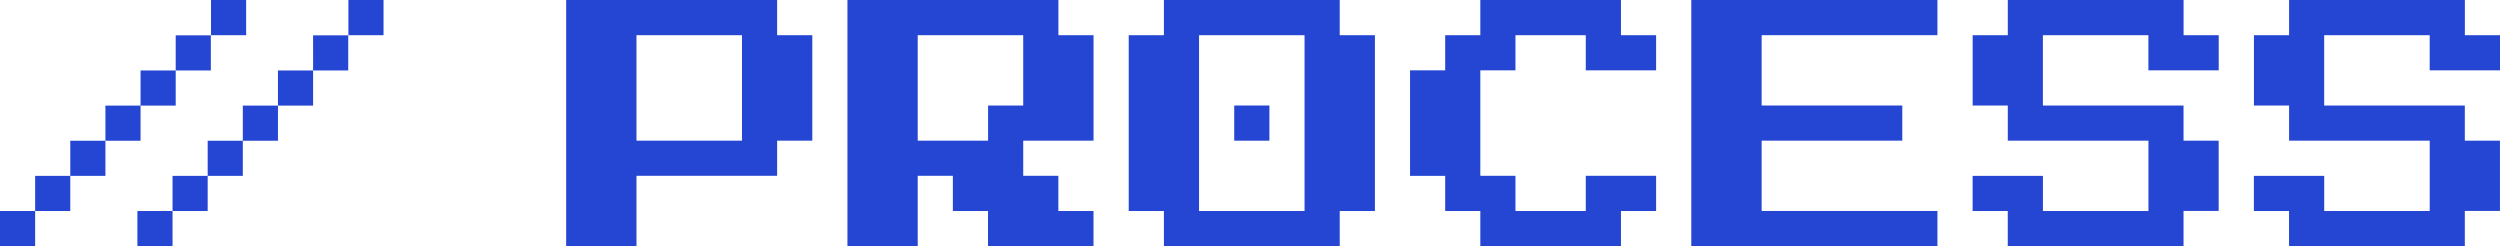 <?xml version="1.0" encoding="UTF-8"?><svg id="Layer_2" xmlns="http://www.w3.org/2000/svg" viewBox="0 0 577.71 56.89"><defs><style>.cls-1{fill:#2446d3;}</style></defs><g id="Layer_1-2"><g><path class="cls-1" d="M0,48.76H8.12v8.12H0v-8.12Zm8.12-8.12h8.12v8.12H8.12v-8.12Zm8.12-8.12h8.12v8.12h-8.12v-8.12Zm8.12-8.12h8.12v8.12h-8.12v-8.12Zm8.12-8.12h8.12v8.12h-8.12v-8.12Zm8.12-8.12h8.12v8.12h-8.12V8.13ZM56.88,0V8.13h-8.12V0h8.12Z"/><path class="cls-1" d="M31.75,48.76h8.12v8.12h-8.12v-8.12Zm8.12-8.12h8.12v8.12h-8.12v-8.12Zm8.12-8.12h8.12v8.12h-8.12v-8.12Zm8.12-8.12h8.12v8.12h-8.12v-8.12Zm8.12-8.12h8.12v8.12h-8.12v-8.12Zm8.12-8.12h8.12v8.12h-8.12V8.13ZM88.63,0V8.13h-8.12V0h8.12Z"/><path class="cls-1" d="M130.83,56.88V0h48.75V8.13h8.13v24.38h-8.13v8.12h-32.5v16.25h-16.25Zm16.25-24.38h24.38V8.13h-24.38v24.38Z"/><path class="cls-1" d="M195.83,56.88V0h48.75V8.13h8.12v24.38h-16.25v8.12h8.12v8.12h8.12v8.12h-24.38v-8.12h-8.12v-8.12h-8.12v16.25h-16.25Zm16.25-24.38h16.25v-8.12h8.12V8.13h-24.38v24.38Z"/><path class="cls-1" d="M342.08,56.88v-8.12h-8.12v-8.12h-8.12V16.26h8.12V8.13h8.12V0h32.5V8.13h8.12v8.12h-16.25V8.13h-16.25v8.12h-8.12v24.38h8.12v8.12h16.25v-8.12h16.25v8.12h-8.12v8.12h-32.5Z"/><path class="cls-1" d="M390.83,56.88V0h56.88V8.13h-40.62V24.38h32.5v8.12h-32.5v16.25h40.62v8.12h-56.88Z"/><path class="cls-1" d="M463.96,56.88v-8.12h-8.12v-8.12h16.25v8.12h24.38v-16.25h-32.5v-8.12h-8.12V8.13h8.12V0h40.62V8.13h8.12v8.12h-16.25V8.13h-24.38V24.38h32.5v8.12h8.12v16.25h-8.12v8.12h-40.62Z"/><path class="cls-1" d="M528.96,56.88v-8.12h-8.12v-8.12h16.25v8.12h24.38v-16.25h-32.5v-8.12h-8.12V8.13h8.12V0h40.62V8.13h8.12v8.12h-16.25V8.13h-24.38V24.38h32.5v8.12h8.12v16.25h-8.12v8.12h-40.62Z"/><g><path class="cls-1" d="M309.59,0h-40.63V8.13h-8.13V48.76h8.13v8.13h40.63v-8.13h8.13V8.13h-8.13V0Zm-8.13,48.76h-24.38V8.13h24.38V48.76Z"/><rect class="cls-1" x="285.21" y="24.38" width="8.13" height="8.13"/></g></g></g></svg>
